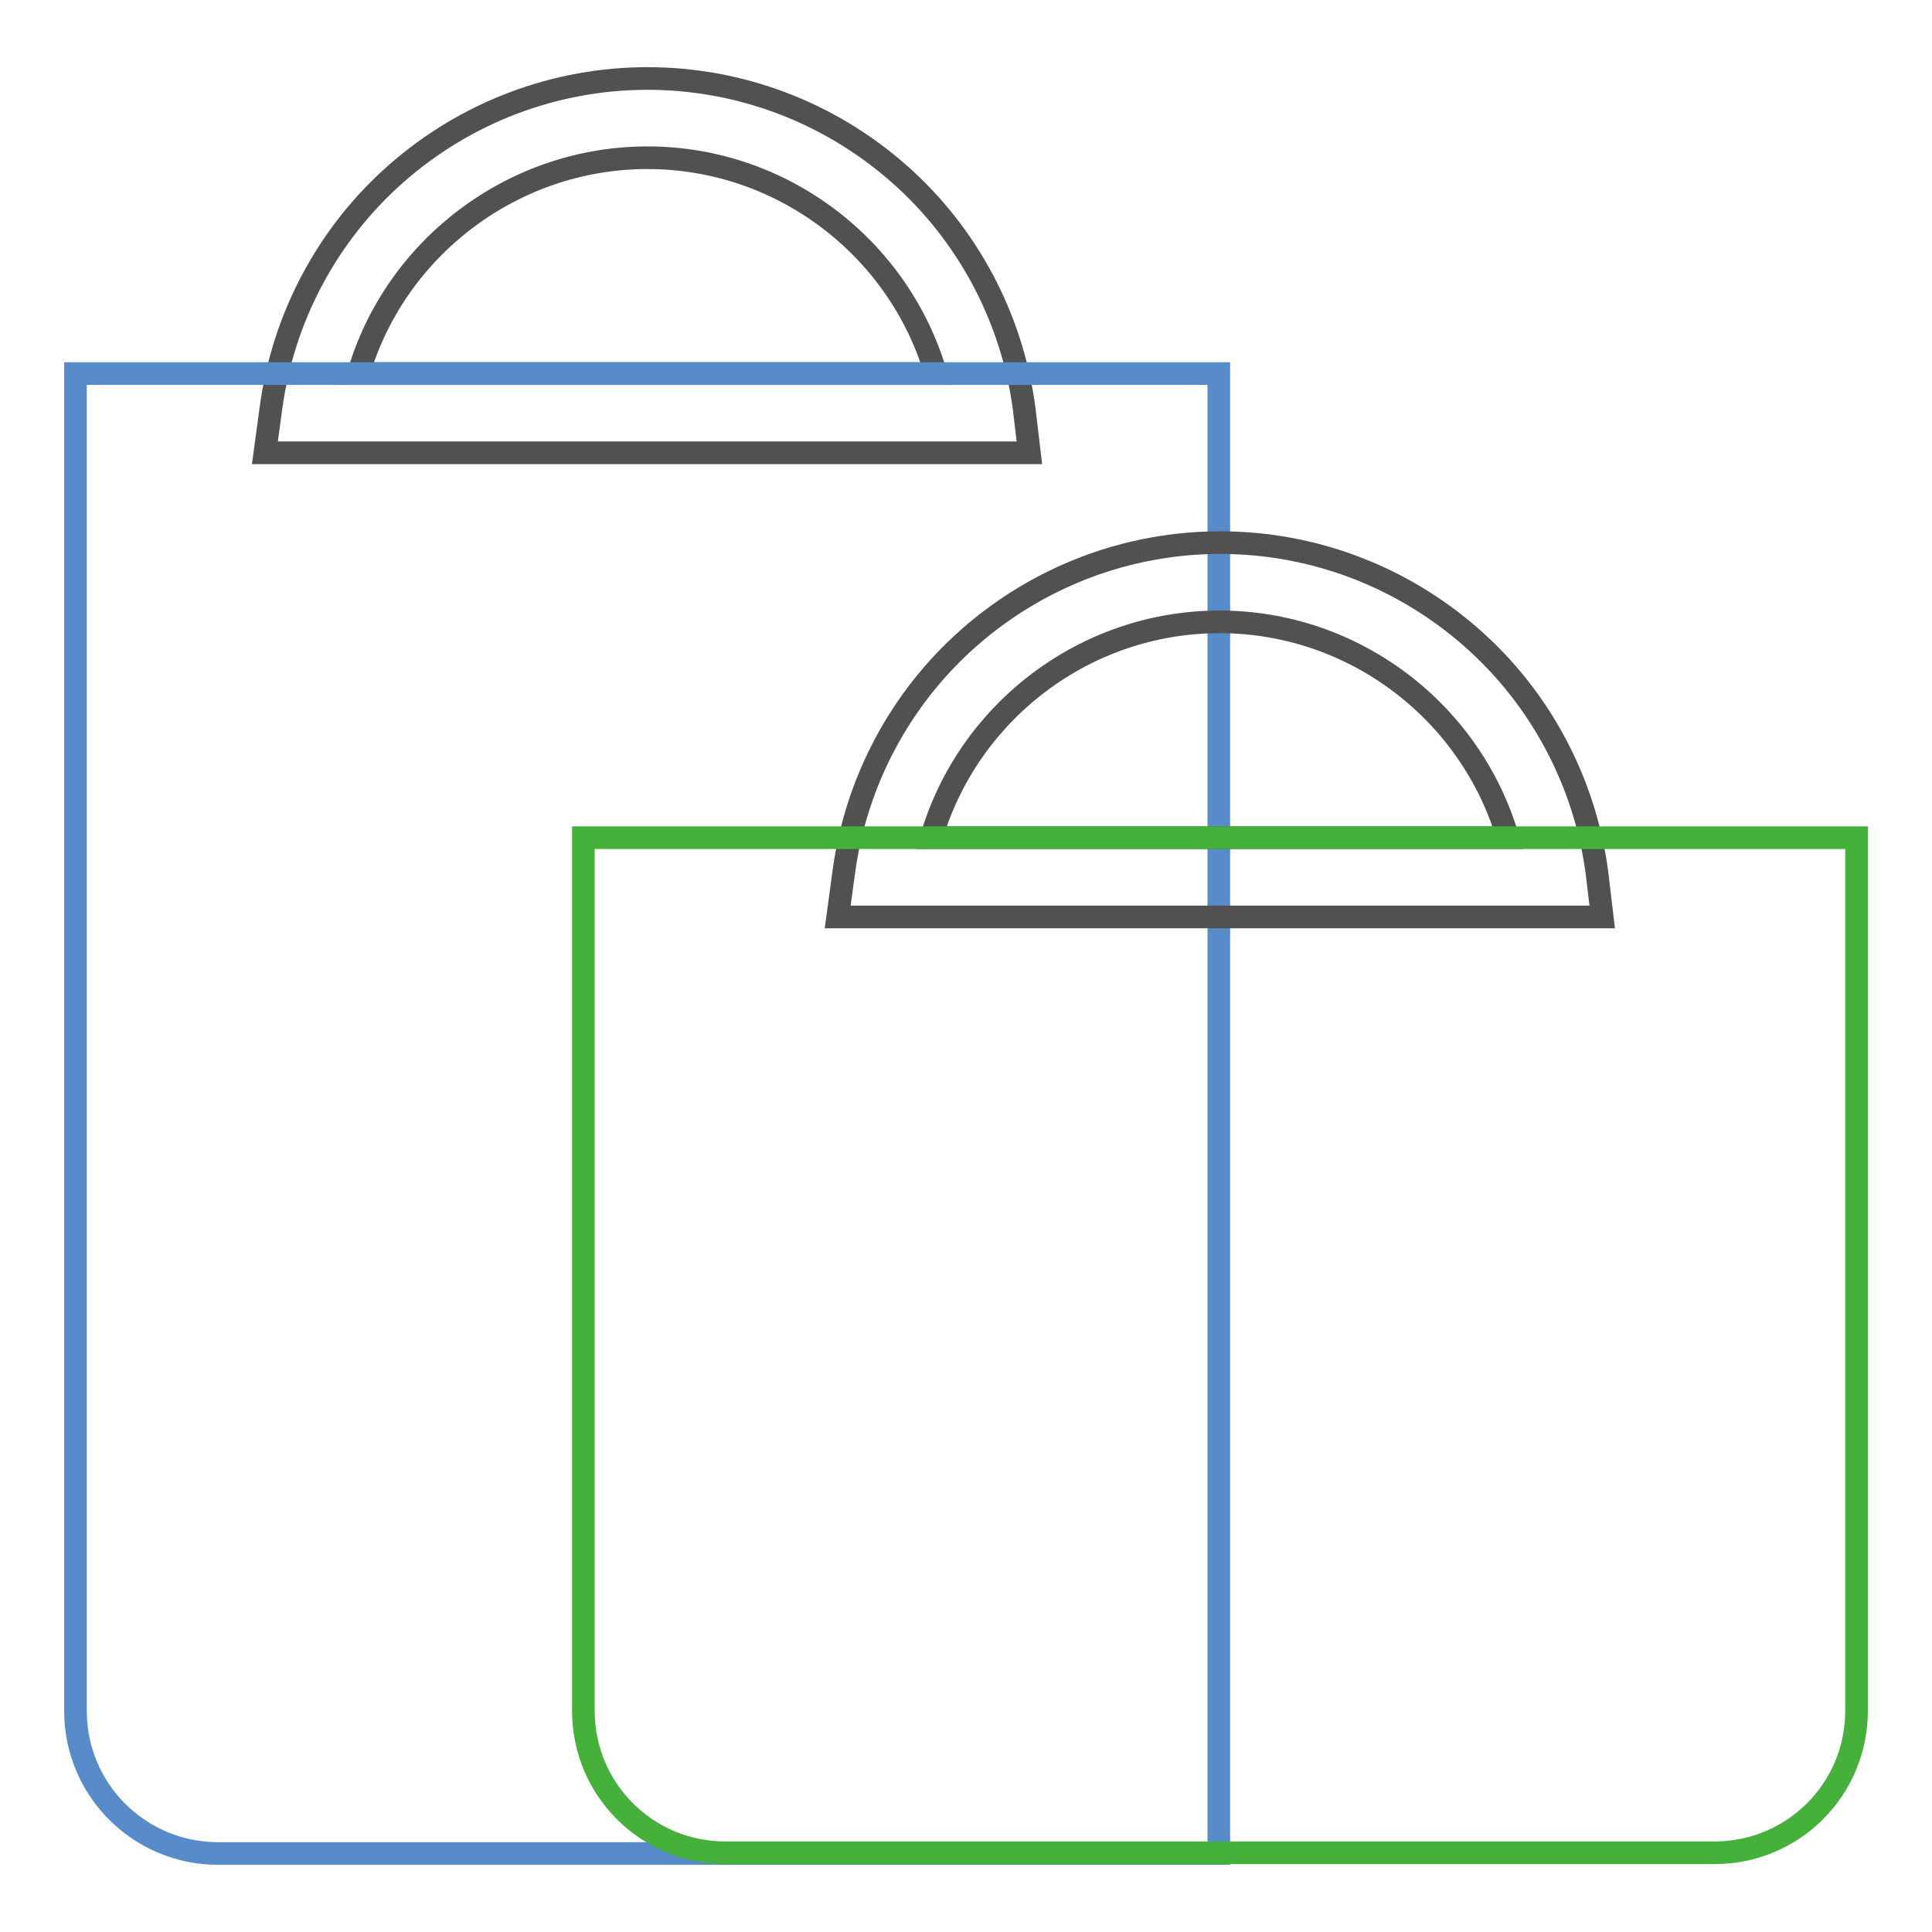 <?xml version="1.0" encoding="utf-8"?>
<!-- Svg Vector Icons : http://www.onlinewebfonts.com/icon -->
<!DOCTYPE svg PUBLIC "-//W3C//DTD SVG 1.1//EN" "http://www.w3.org/Graphics/SVG/1.1/DTD/svg11.dtd">
<svg version="1.1" xmlns="http://www.w3.org/2000/svg" xmlns:xlink="http://www.w3.org/1999/xlink" x="0px" y="0px" viewBox="0 0 256 256" enable-background="new 0 0 256 256" xml:space="preserve">
<g> <path stroke-width="3" fill-opacity="0" stroke="#525151"  d="M136.4,60H35.1l0.8-5.9c1.6-12,7.5-23.1,16.6-31.1c9.2-8.1,21-12.6,33.3-12.6s24.1,4.5,33.3,12.6 c9.1,8,15,19.1,16.6,31.1L136.4,60z M47.5,49.5H124c-4.9-16.7-20.4-28.6-38.2-28.6S52.4,32.8,47.5,49.5z"/> <path stroke-width="3" fill-opacity="0" stroke="#588bc9"  d="M161.5,245.6H28.9c-10.4,0-18.9-8.4-18.9-18.9V49.5h151.5V245.6z"/> <path stroke-width="3" fill-opacity="0" stroke="#525151"  d="M212.3,121.5H111l0.8-5.9c1.6-12,7.5-23.1,16.6-31.1c9.2-8.1,21-12.6,33.3-12.6c12.3,0,24.1,4.5,33.3,12.6 c9.1,8,15,19.1,16.6,31.1L212.3,121.5L212.3,121.5z M123.4,111h76.4c-4.9-16.7-20.4-28.6-38.2-28.6 C143.8,82.4,128.3,94.3,123.4,111L123.4,111z"/> <path stroke-width="3" fill-opacity="0" stroke="#45b03a"  d="M227.2,245.5H96.1c-10.4,0-18.8-8.4-18.8-18.8V111H246v115.7C246,237.1,237.6,245.5,227.2,245.5z"/></g>
</svg>